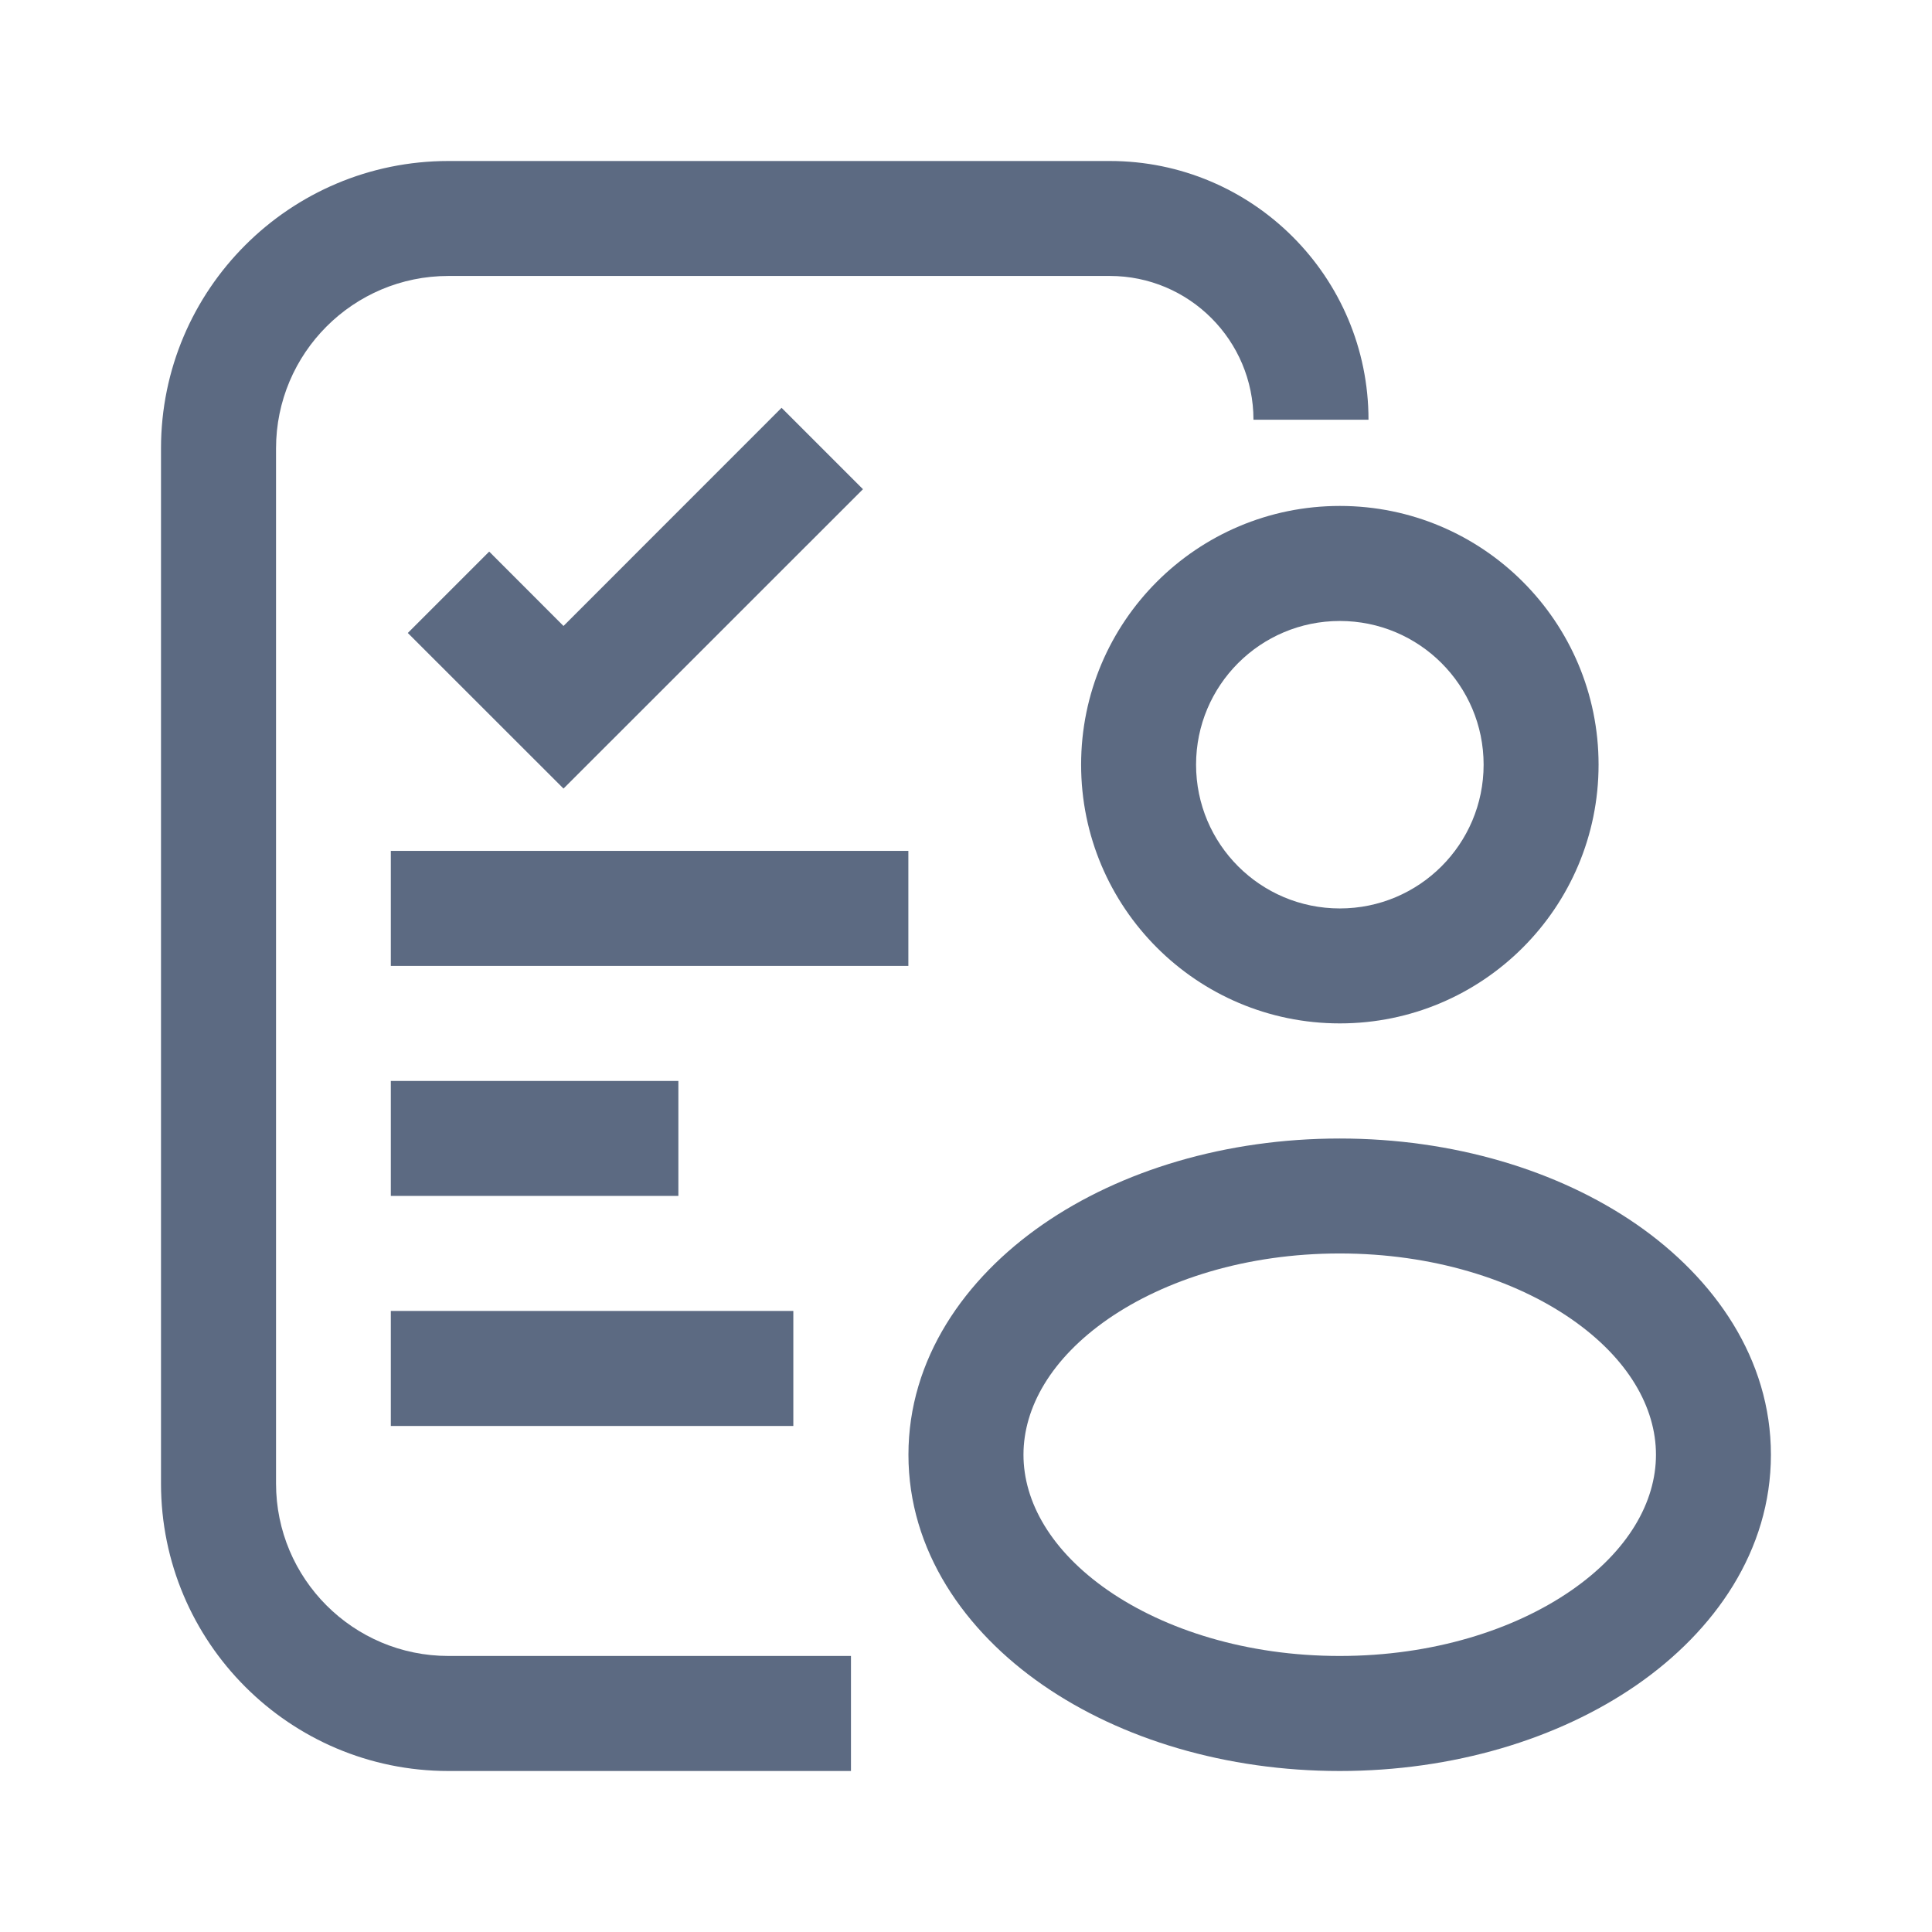 <svg width="24" height="24" viewBox="0 0 24 24" fill="none" xmlns="http://www.w3.org/2000/svg">
<g opacity="0.7">
<path fill-rule="evenodd" clip-rule="evenodd" d="M13.765 16.385C13.057 16.876 12.714 17.485 12.714 18.071C12.714 18.658 13.057 19.266 13.765 19.757C14.473 20.246 15.487 20.571 16.642 20.571C17.798 20.571 18.812 20.246 19.519 19.757C20.228 19.266 20.571 18.658 20.571 18.071C20.571 17.485 20.228 16.876 19.519 16.385C18.812 15.896 17.798 15.571 16.642 15.571C15.487 15.571 14.473 15.896 13.765 16.385ZM12.953 15.211C13.926 14.537 15.233 14.143 16.642 14.143C18.051 14.143 19.358 14.537 20.332 15.211C21.303 15.884 21.999 16.883 21.999 18.071C21.999 19.26 21.303 20.259 20.332 20.931C19.358 21.605 18.051 22 16.642 22C15.233 22 13.926 21.605 12.953 20.931C11.982 20.259 11.285 19.26 11.285 18.071C11.285 16.883 11.982 15.884 12.953 15.211Z" fill="#172B4D"/>
<path fill-rule="evenodd" clip-rule="evenodd" d="M16.644 7.714C15.657 7.714 14.858 8.513 14.858 9.499C14.858 10.486 15.657 11.285 16.644 11.285C17.63 11.285 18.43 10.486 18.43 9.499C18.43 8.513 17.63 7.714 16.644 7.714ZM13.43 9.499C13.43 7.724 14.869 6.285 16.644 6.285C18.419 6.285 19.858 7.724 19.858 9.499C19.858 11.274 18.419 12.713 16.644 12.713C14.869 12.713 13.43 11.274 13.43 9.499Z" fill="#172B4D"/>
<path fill-rule="evenodd" clip-rule="evenodd" d="M2 5.571C2 3.599 3.599 2 5.571 2H13.786C15.561 2 17 3.439 17 5.214H15.571C15.571 4.228 14.772 3.428 13.786 3.428H5.571C4.388 3.428 3.429 4.388 3.429 5.571V18.428C3.429 19.612 4.388 20.571 5.571 20.571H10.571V22H5.571C3.599 22 2 20.4 2 18.428L2 5.571Z" fill="#172B4D"/>
<path fill-rule="evenodd" clip-rule="evenodd" d="M10.72 6.077L7 9.796L5.066 7.863L6.077 6.852L7 7.776L9.709 5.066L10.72 6.077Z" fill="#172B4D"/>
<path fill-rule="evenodd" clip-rule="evenodd" d="M11.284 11.999H4.855V10.57H11.284V11.999Z" fill="#172B4D"/>
<path fill-rule="evenodd" clip-rule="evenodd" d="M9.855 17.714H4.855V16.285H9.855V17.714Z" fill="#172B4D"/>
<path fill-rule="evenodd" clip-rule="evenodd" d="M8.427 14.856H4.855V13.428H8.427V14.856Z" fill="#172B4D"/>
</g>
</svg>
